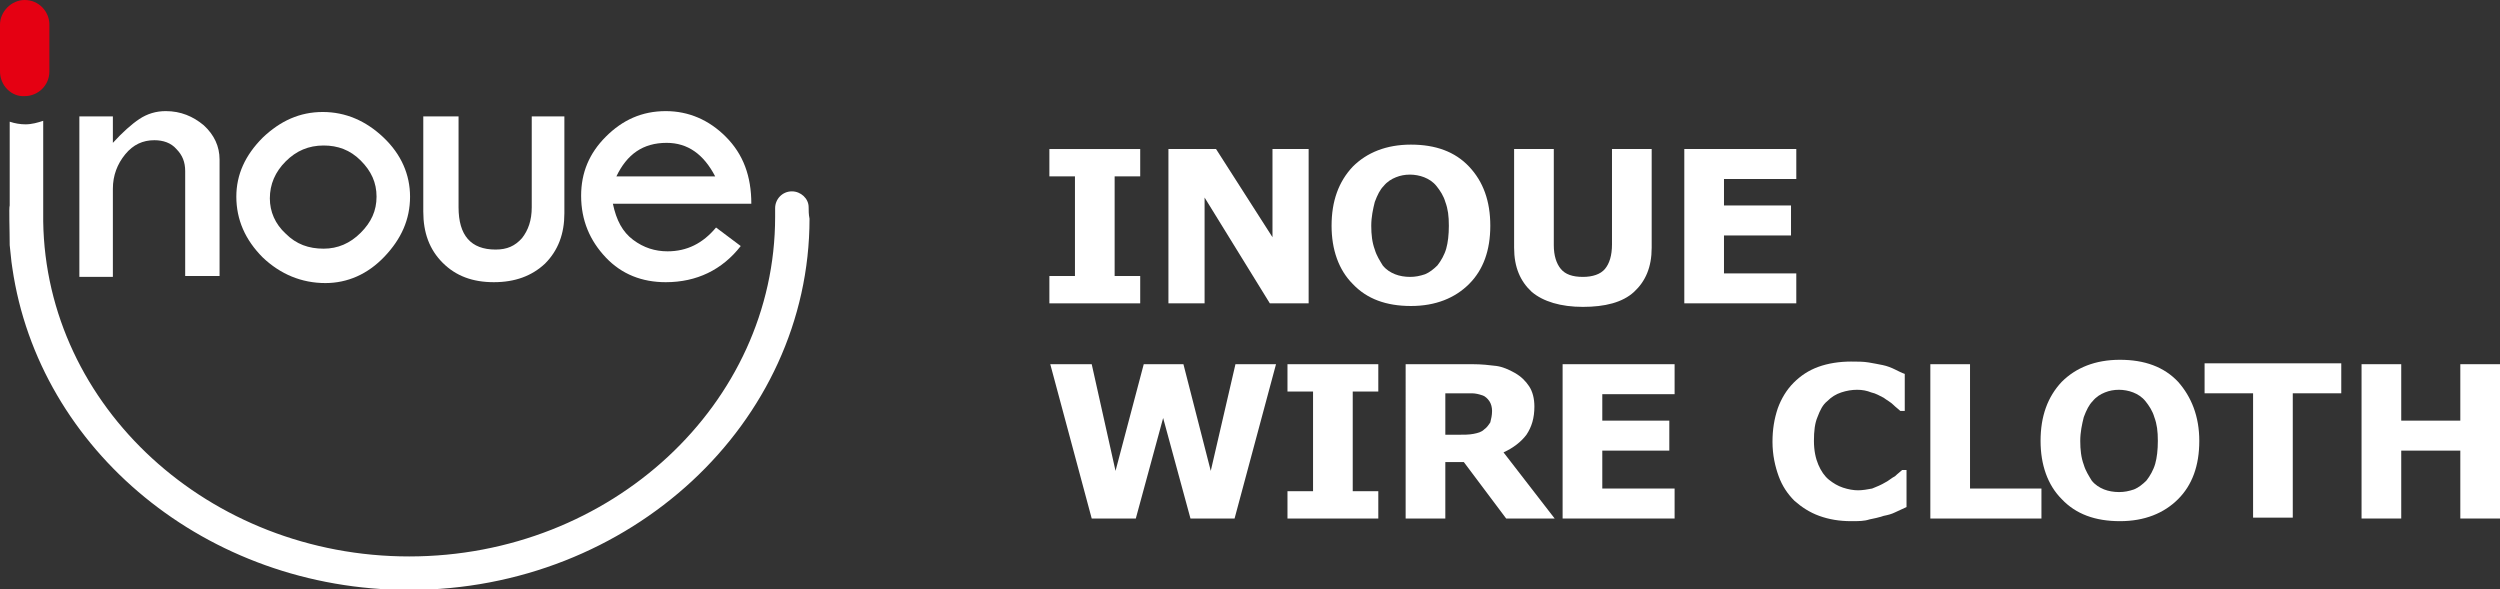 <?xml version="1.0" encoding="utf-8"?>
<!-- Generator: Adobe Illustrator 24.3.0, SVG Export Plug-In . SVG Version: 6.00 Build 0)  -->
<svg version="1.1" id="レイヤー_1" xmlns="http://www.w3.org/2000/svg" xmlns:xlink="http://www.w3.org/1999/xlink" x="0px"
	 y="0px" viewBox="0 0 283.5 66.8" style="enable-background:new 0 0 283.5 66.8;" xml:space="preserve">
<rect x="0" y="0" width="283.5" height="66.8" fill="#333333" stroke="none"/>
<style type="text/css">
	.st0{fill:#FFFFFF;}
	.st1{fill:#E50012;}
</style>
<g>
	<g>
		<g>
			<path class="st0" d="M129.3,34.4h-10.3v-3.1h2.9V20h-2.9v-3.1h10.3V20h-2.9v11.3h2.9V34.4z"/>
			<path class="st0" d="M148.4,34.4h-4.4l-7.4-12v12h-4.1V16.9h5.4l6.4,10v-10h4.1V34.4z"/>
			<path class="st0" d="M169,25.6c0,2.8-0.8,5-2.4,6.6c-1.6,1.6-3.8,2.5-6.6,2.5c-2.8,0-5-0.8-6.6-2.5c-1.6-1.6-2.4-3.9-2.4-6.6
				c0-2.8,0.8-5,2.4-6.7c1.6-1.6,3.8-2.5,6.6-2.5c2.8,0,5,0.8,6.6,2.5C168.2,20.6,169,22.8,169,25.6z M163,30.1
				c0.4-0.5,0.8-1.2,1-1.9c0.2-0.7,0.3-1.6,0.3-2.6c0-1.1-0.1-1.9-0.4-2.7c-0.2-0.7-0.6-1.3-1-1.8c-0.4-0.5-0.9-0.8-1.4-1
				c-0.5-0.2-1.1-0.3-1.6-0.3c-0.6,0-1.1,0.1-1.6,0.3c-0.5,0.2-1,0.5-1.4,1c-0.4,0.4-0.7,1-1,1.8c-0.2,0.8-0.4,1.7-0.4,2.7
				c0,1,0.1,1.9,0.4,2.7c0.2,0.7,0.6,1.3,0.9,1.8c0.4,0.5,0.9,0.8,1.4,1c0.5,0.2,1.1,0.3,1.7,0.3c0.6,0,1.1-0.1,1.7-0.3
				C162.1,30.9,162.6,30.5,163,30.1z"/>
			<path class="st0" d="M187.3,28.1c0,2.2-0.7,3.8-2,5c-1.3,1.2-3.3,1.7-5.8,1.7s-4.5-0.6-5.8-1.7c-1.3-1.2-2-2.8-2-5V16.9h4.5v10.9
				c0,1.2,0.3,2.1,0.8,2.7c0.5,0.6,1.3,0.9,2.5,0.9c1.1,0,2-0.3,2.5-0.9c0.5-0.6,0.8-1.5,0.8-2.8V16.9h4.5V28.1z"/>
			<path class="st0" d="M203.7,34.4H191V16.9h12.7v3.4h-8.2v3h7.6v3.4h-7.6V31h8.2V34.4z"/>
		</g>
		<g>
			<path class="st0" d="M144.7,41.3L140,58.8h-5l-3.1-11.4l-3.1,11.4h-5l-4.7-17.5h4.7l2.7,12.1l3.2-12.1h4.5l3.1,12.1l2.8-12.1
				H144.7z"/>
			<path class="st0" d="M156.2,58.8H146v-3.1h2.9V44.4H146v-3.1h10.3v3.1h-2.9v11.3h2.9V58.8z"/>
			<path class="st0" d="M176.3,58.8h-5.5l-4.8-6.4h-2.1v6.4h-4.5V41.3h7.6c1,0,1.9,0.1,2.7,0.2c0.7,0.1,1.4,0.4,2.1,0.8
				c0.7,0.4,1.2,0.9,1.6,1.5c0.4,0.6,0.6,1.4,0.6,2.3c0,1.3-0.3,2.3-0.9,3.2c-0.6,0.8-1.5,1.5-2.6,2L176.3,58.8z M169.2,46.6
				c0-0.4-0.1-0.8-0.3-1.1c-0.2-0.3-0.5-0.6-0.9-0.7c-0.3-0.1-0.7-0.2-1.1-0.2c-0.4,0-0.9,0-1.4,0h-1.6v4.7h1.4c0.7,0,1.3,0,1.8-0.1
				c0.5-0.1,0.9-0.2,1.2-0.5c0.3-0.2,0.5-0.5,0.7-0.8C169.1,47.5,169.2,47.1,169.2,46.6z"/>
			<path class="st0" d="M189.9,58.8h-12.7V41.3h12.7v3.4h-8.2v3h7.6v3.4h-7.6v4.3h8.2V58.8z"/>
			<path class="st0" d="M209.9,59.1c-1.3,0-2.5-0.2-3.6-0.6c-1.1-0.4-2-1-2.8-1.7c-0.8-0.8-1.4-1.7-1.8-2.8
				c-0.4-1.1-0.7-2.4-0.7-3.9c0-1.4,0.2-2.6,0.6-3.8c0.4-1.1,1-2.1,1.8-2.9c0.8-0.8,1.7-1.4,2.8-1.8c1.1-0.4,2.4-0.6,3.7-0.6
				c0.7,0,1.4,0,2,0.1c0.6,0.1,1.1,0.2,1.6,0.3c0.5,0.1,1,0.3,1.4,0.5c0.4,0.2,0.8,0.4,1.1,0.5v4.2h-0.5c-0.2-0.2-0.5-0.4-0.8-0.7
				c-0.3-0.3-0.7-0.5-1.1-0.8c-0.4-0.2-0.9-0.5-1.4-0.6c-0.5-0.2-1-0.3-1.6-0.3c-0.6,0-1.2,0.1-1.8,0.3c-0.6,0.2-1.1,0.5-1.6,1
				c-0.5,0.4-0.8,1-1.1,1.8c-0.3,0.7-0.4,1.6-0.4,2.7c0,1.1,0.2,2,0.5,2.7c0.3,0.7,0.7,1.3,1.2,1.7c0.5,0.4,1,0.7,1.6,0.9
				c0.6,0.2,1.2,0.3,1.7,0.3c0.5,0,1.1-0.1,1.6-0.2c0.5-0.2,1-0.4,1.5-0.7c0.4-0.2,0.7-0.5,1.1-0.7c0.3-0.3,0.6-0.5,0.8-0.7h0.5v4.2
				c-0.4,0.2-0.9,0.4-1.3,0.6c-0.4,0.2-0.8,0.3-1.3,0.4c-0.6,0.2-1.1,0.3-1.6,0.4C211.4,59.1,210.8,59.1,209.9,59.1z"/>
			<path class="st0" d="M231.5,58.8h-12.6V41.3h4.5v14.1h8.1V58.8z"/>
			<path class="st0" d="M249.4,50c0,2.8-0.8,5-2.4,6.6c-1.6,1.6-3.8,2.5-6.6,2.5c-2.8,0-5-0.8-6.6-2.5c-1.6-1.6-2.4-3.9-2.4-6.6
				c0-2.8,0.8-5,2.4-6.7c1.6-1.6,3.8-2.5,6.6-2.5c2.8,0,5,0.8,6.6,2.5C248.5,45,249.4,47.2,249.4,50z M243.4,54.5
				c0.4-0.5,0.8-1.2,1-1.9c0.2-0.7,0.3-1.6,0.3-2.6c0-1.1-0.1-1.9-0.4-2.7c-0.2-0.7-0.6-1.3-1-1.8c-0.4-0.5-0.9-0.8-1.4-1
				c-0.5-0.2-1.1-0.3-1.6-0.3c-0.6,0-1.1,0.1-1.6,0.3c-0.5,0.2-1,0.5-1.4,1c-0.4,0.4-0.7,1-1,1.8c-0.2,0.8-0.4,1.7-0.4,2.7
				c0,1,0.1,1.9,0.4,2.7c0.2,0.7,0.6,1.3,0.9,1.8c0.4,0.5,0.9,0.8,1.4,1c0.5,0.2,1.1,0.3,1.7,0.3c0.6,0,1.1-0.1,1.7-0.3
				C242.5,55.3,243,54.9,243.4,54.5z"/>
			<path class="st0" d="M265.5,44.6h-5.5v14.1h-4.5V44.6h-5.5v-3.4h15.5V44.6z"/>
			<path class="st0" d="M283.5,58.8H279v-7.7h-6.7v7.7h-4.5V41.3h4.5v6.4h6.7v-6.4h4.5V58.8z"/>
		</g>
	</g>
	<g>
		<g>
			<path class="st0" d="M9,31.5V13.2h3.8v3c1.1-1.2,2.1-2.1,3-2.7c0.9-0.6,1.9-0.9,3-0.9c1.7,0,3.1,0.6,4.3,1.6
				c1.2,1.1,1.8,2.4,1.8,3.9v13.2H21V19.4c0-1-0.3-1.8-1-2.5c-0.6-0.7-1.5-1-2.5-1c-1.3,0-2.4,0.5-3.3,1.6c-0.9,1.1-1.4,2.4-1.4,3.9
				v10H9z"/>
			<path class="st0" d="M26.8,22.3c0-2.5,1-4.7,3-6.7c2-1.9,4.2-2.9,6.8-2.9c2.6,0,4.9,1,6.9,2.9c2,1.9,3,4.2,3,6.7
				c0,2.6-1,4.8-2.9,6.8c-1.9,2-4.2,3-6.7,3c-2.7,0-5.1-1-7.1-2.9C27.8,27.2,26.8,24.9,26.8,22.3z M42.7,22.3c0-1.6-0.6-2.9-1.8-4.1
				c-1.2-1.2-2.6-1.7-4.2-1.7c-1.7,0-3.1,0.6-4.3,1.8c-1.2,1.2-1.8,2.6-1.8,4.2c0,1.5,0.6,2.9,1.8,4c1.2,1.2,2.6,1.7,4.3,1.7
				c1.6,0,3-0.6,4.2-1.8C42.1,25.2,42.7,23.9,42.7,22.3z"/>
			<path class="st0" d="M48.1,13.2h3.9v10.3c0,3.2,1.4,4.8,4.2,4.8c1.3,0,2.2-0.4,3-1.3c0.7-0.9,1.1-2,1.1-3.5V13.2H64v11
				c0,2.3-0.7,4.2-2.2,5.7C60.3,31.3,58.4,32,56,32c-2.4,0-4.3-0.7-5.8-2.2c-1.5-1.5-2.2-3.4-2.2-5.8V13.2z"/>
			<path class="st0" d="M85.2,23.1H69.5c0.4,1.9,1.1,3.2,2.3,4.1c1.2,0.9,2.5,1.3,3.9,1.3c2.2,0,4-0.9,5.5-2.7l2.8,2.1
				c-2.1,2.7-5,4.1-8.5,4.1c-2.7,0-5-0.9-6.8-2.8c-1.8-1.9-2.8-4.2-2.8-7c0-2.6,0.9-4.8,2.8-6.7c1.9-1.9,4.1-2.9,6.8-2.9
				c2.6,0,4.9,1,6.8,2.9C84.3,17.5,85.2,20,85.2,23.1z M69.9,20h11.2c-1.3-2.5-3.1-3.8-5.5-3.8C72.9,16.2,71.1,17.5,69.9,20z"/>
		</g>
		<g>
			<path class="st0" d="M91.7,23.5c0-1-0.9-1.8-1.9-1.8c0,0,0,0,0,0c-1.1,0-1.9,0.9-1.9,1.9c0,0.3,0,0.7,0,1
				c0,21.2-18.6,38.5-41.5,38.5c-22.7,0-41.2-17-41.5-38V13.7c-0.6,0.2-1.3,0.4-2,0.4c-0.6,0-1.2-0.1-1.8-0.3v9.5
				c-0.1,0.2,0,2.8,0,4.5l0.2,1.9l0.1,0.7c3,20.6,22,36.5,45,36.5c25,0,45.4-18.9,45.4-42.1C91.7,24.3,91.7,23.9,91.7,23.5z"/>
		</g>
		<path class="st1" d="M5.6,8.1c0,1.6-1.3,2.8-2.8,2.8l0,0C1.3,11,0,9.7,0,8.1V2.8C0,1.3,1.3,0,2.8,0l0,0c1.6,0,2.8,1.3,2.8,2.8V8.1
			z"/>
	</g>
</g>
</svg>
